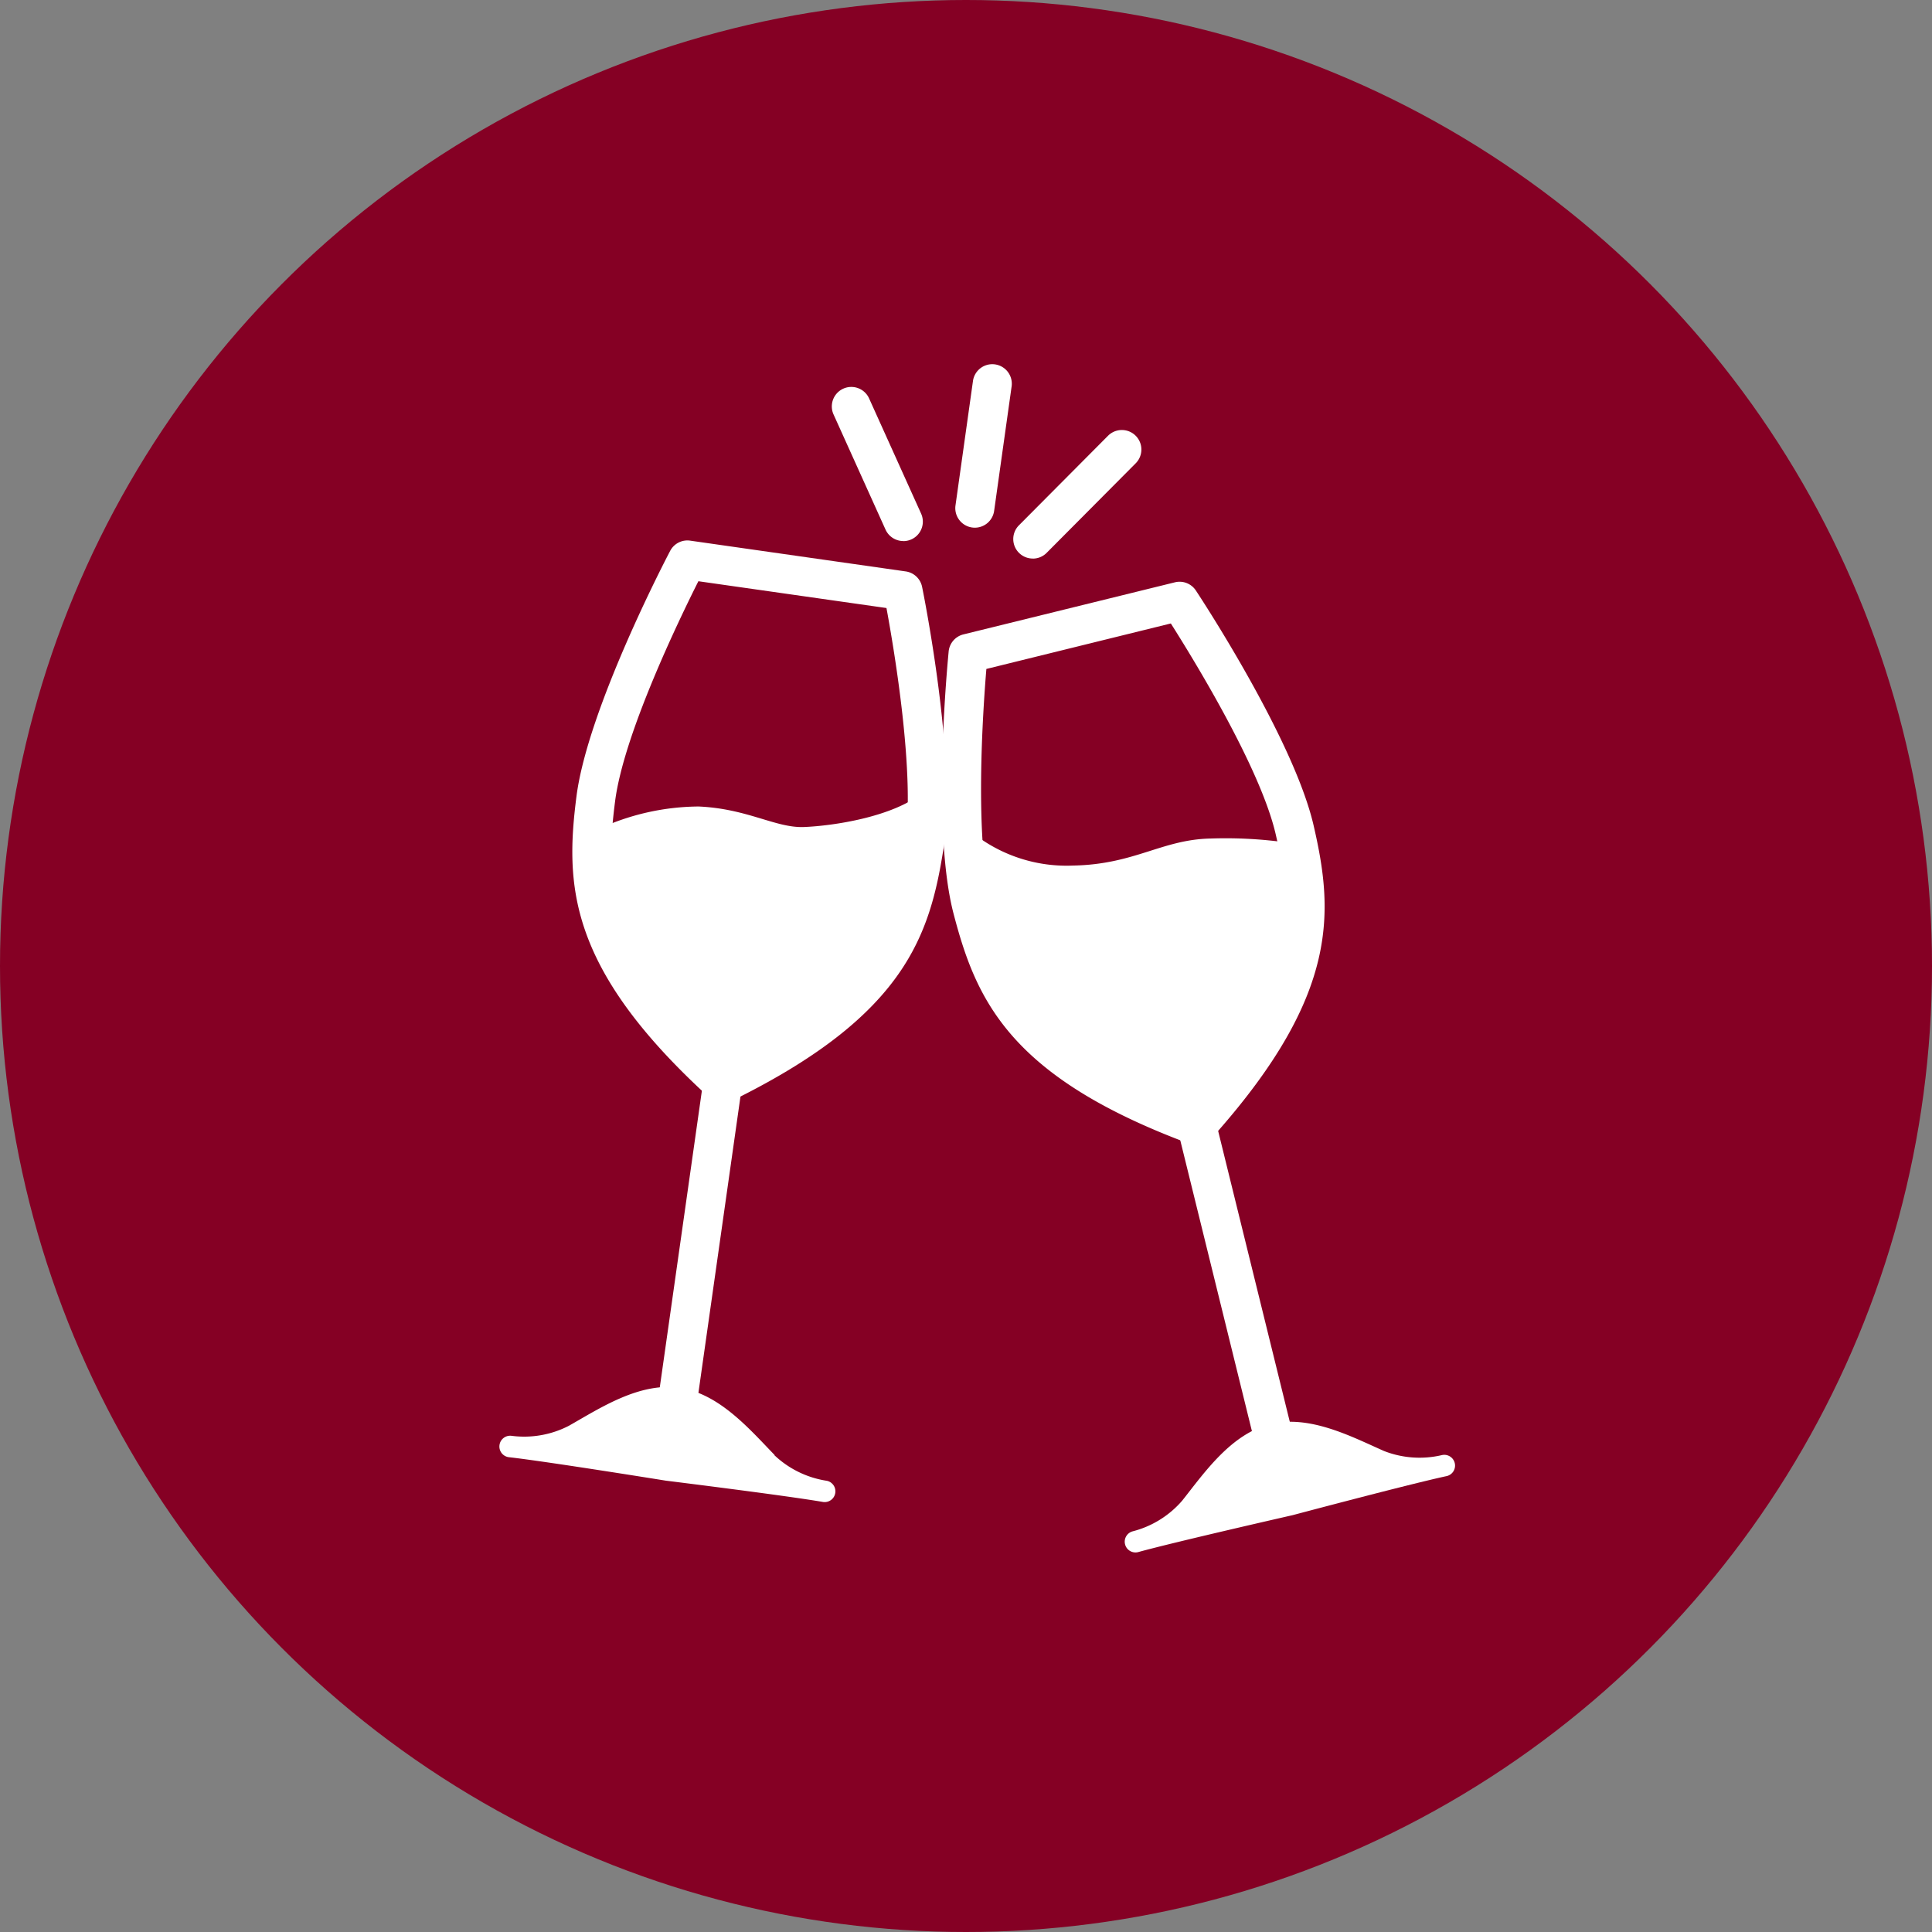 <svg xmlns="http://www.w3.org/2000/svg" xmlns:xlink="http://www.w3.org/1999/xlink" width="77" height="77" viewBox="0 0 77 77"><rect x="0" y="0" width="77" height="77" fill="#808080" stroke="none"/><defs><clipPath id="a"><rect width="38.073" height="47.38" fill="none"/></clipPath></defs><g transform="translate(-357 -1344.546)"><circle cx="38.5" cy="38.5" r="38.5" transform="translate(357 1344.546)" fill="#850024"/><g transform="translate(376.915 1359.038)"><g transform="translate(0 0)" clip-path="url(#a)"><path d="M9.762,31.528a.8.8,0,0,1-.155-.016.775.775,0,0,1-.643-.435l0-.009c-5.436-5.042-5.519-8.332-5.076-11.8.448-3.5,3.6-9.532,3.735-9.787a.773.773,0,0,1,.8-.407L17.011,10.3a.777.777,0,0,1,.652.615c.058.281,1.4,6.951.852,10.44-.544,3.455-1.543,6.591-8.172,9.914l0,.005a.776.776,0,0,1-.576.255M8.747,10.691c-.753,1.5-2.978,6.088-3.32,8.774-.41,3.21-.325,5.852,4.424,10.309,5.806-2.953,6.625-5.466,7.128-8.663.421-2.675-.431-7.705-.736-9.352Z" transform="translate(-0.828 -2.018)" fill="#fff"/><rect width="14.184" height="1.555" transform="translate(6.16 42.358) rotate(-81.923)" fill="#fff"/><path d="M10.959,55.186c-.979-1.006-2.2-2.455-3.8-2.682s-3.176.822-4.4,1.514a3.884,3.884,0,0,1-2.291.4.429.429,0,0,0-.1.853c1.492.167,6.256.935,6.256.935s4.789.593,6.268.85a.429.429,0,0,0,.146-.845,3.887,3.887,0,0,1-2.089-1.02" transform="translate(0 -11.686)" fill="#fff"/><path d="M32.791,33.686a.776.776,0,0,1-.52-.2l-.006-.007c-6.928-2.643-8.234-5.663-9.12-9.048-.9-3.415-.224-10.186-.2-10.472a.778.778,0,0,1,.588-.677l8.43-2.076a.777.777,0,0,1,.834.326c.159.24,3.9,5.924,4.693,9.365.787,3.408,1.034,6.689-3.872,12.248l0,.009a.776.776,0,0,1-.592.5.789.789,0,0,1-.236.037M24.448,14.659c-.139,1.669-.486,6.76.2,9.379.82,3.132,1.886,5.55,7.958,7.908,4.281-4.909,4.1-7.546,3.373-10.7-.609-2.638-3.281-6.985-4.179-8.4Z" transform="translate(-5.051 -2.49)" fill="#fff"/><rect width="1.555" height="14.183" transform="translate(26.963 30.298) rotate(-13.84)" fill="#fff"/><path d="M42.377,55.418c-1.283-.567-2.958-1.454-4.526-1.068S35.212,56.3,34.339,57.4a3.881,3.881,0,0,1-1.976,1.223.428.428,0,0,0,.229.825c1.447-.4,6.152-1.471,6.152-1.471s4.663-1.241,6.131-1.555a.429.429,0,0,0-.18-.839,3.884,3.884,0,0,1-2.319-.165" transform="translate(-7.138 -12.083)" fill="#fff"/><path d="M19.88,7.337a.777.777,0,0,1-.709-.458L17.1,2.292a.777.777,0,1,1,1.417-.639L20.588,6.24a.776.776,0,0,1-.708,1.1" transform="translate(-3.794 -0.266)" fill="#fff"/><path d="M24.14,6.539a.758.758,0,0,1-.11-.008.778.778,0,0,1-.661-.878l.7-4.983a.778.778,0,0,1,1.54.218l-.7,4.983a.778.778,0,0,1-.769.668" transform="translate(-5.203 0)" fill="#fff"/><path d="M27.114,8.527A.777.777,0,0,1,26.562,7.2l3.55-3.568a.777.777,0,1,1,1.1,1.1L27.664,8.3a.773.773,0,0,1-.55.229" transform="translate(-5.865 -0.758)" fill="#fff"/><path d="M5.063,23.446a9.628,9.628,0,0,1,3.99-.9c1.955.086,3.075.862,4.2.818s3.533-.388,4.739-1.378c0,3.92-.965,6.862-3.563,8.881a12.8,12.8,0,0,1-4.838,2.459A37.217,37.217,0,0,1,6.4,28.4a9.542,9.542,0,0,1-1.335-4.954" transform="translate(-1.126 -4.895)" fill="#fff"/><path d="M24.408,24.185a6.019,6.019,0,0,0,3.877,1.206c2.455-.044,3.533-1.034,5.471-1.077a17.545,17.545,0,0,1,3.145.173s.8,3.612-.094,6.028-3.783,4.527-3.783,4.527a27.059,27.059,0,0,1-6.332-3.1c-2.24-1.723-2.284-7.756-2.284-7.756" transform="translate(-5.436 -5.386)" fill="#fff"/></g></g></g></svg>
